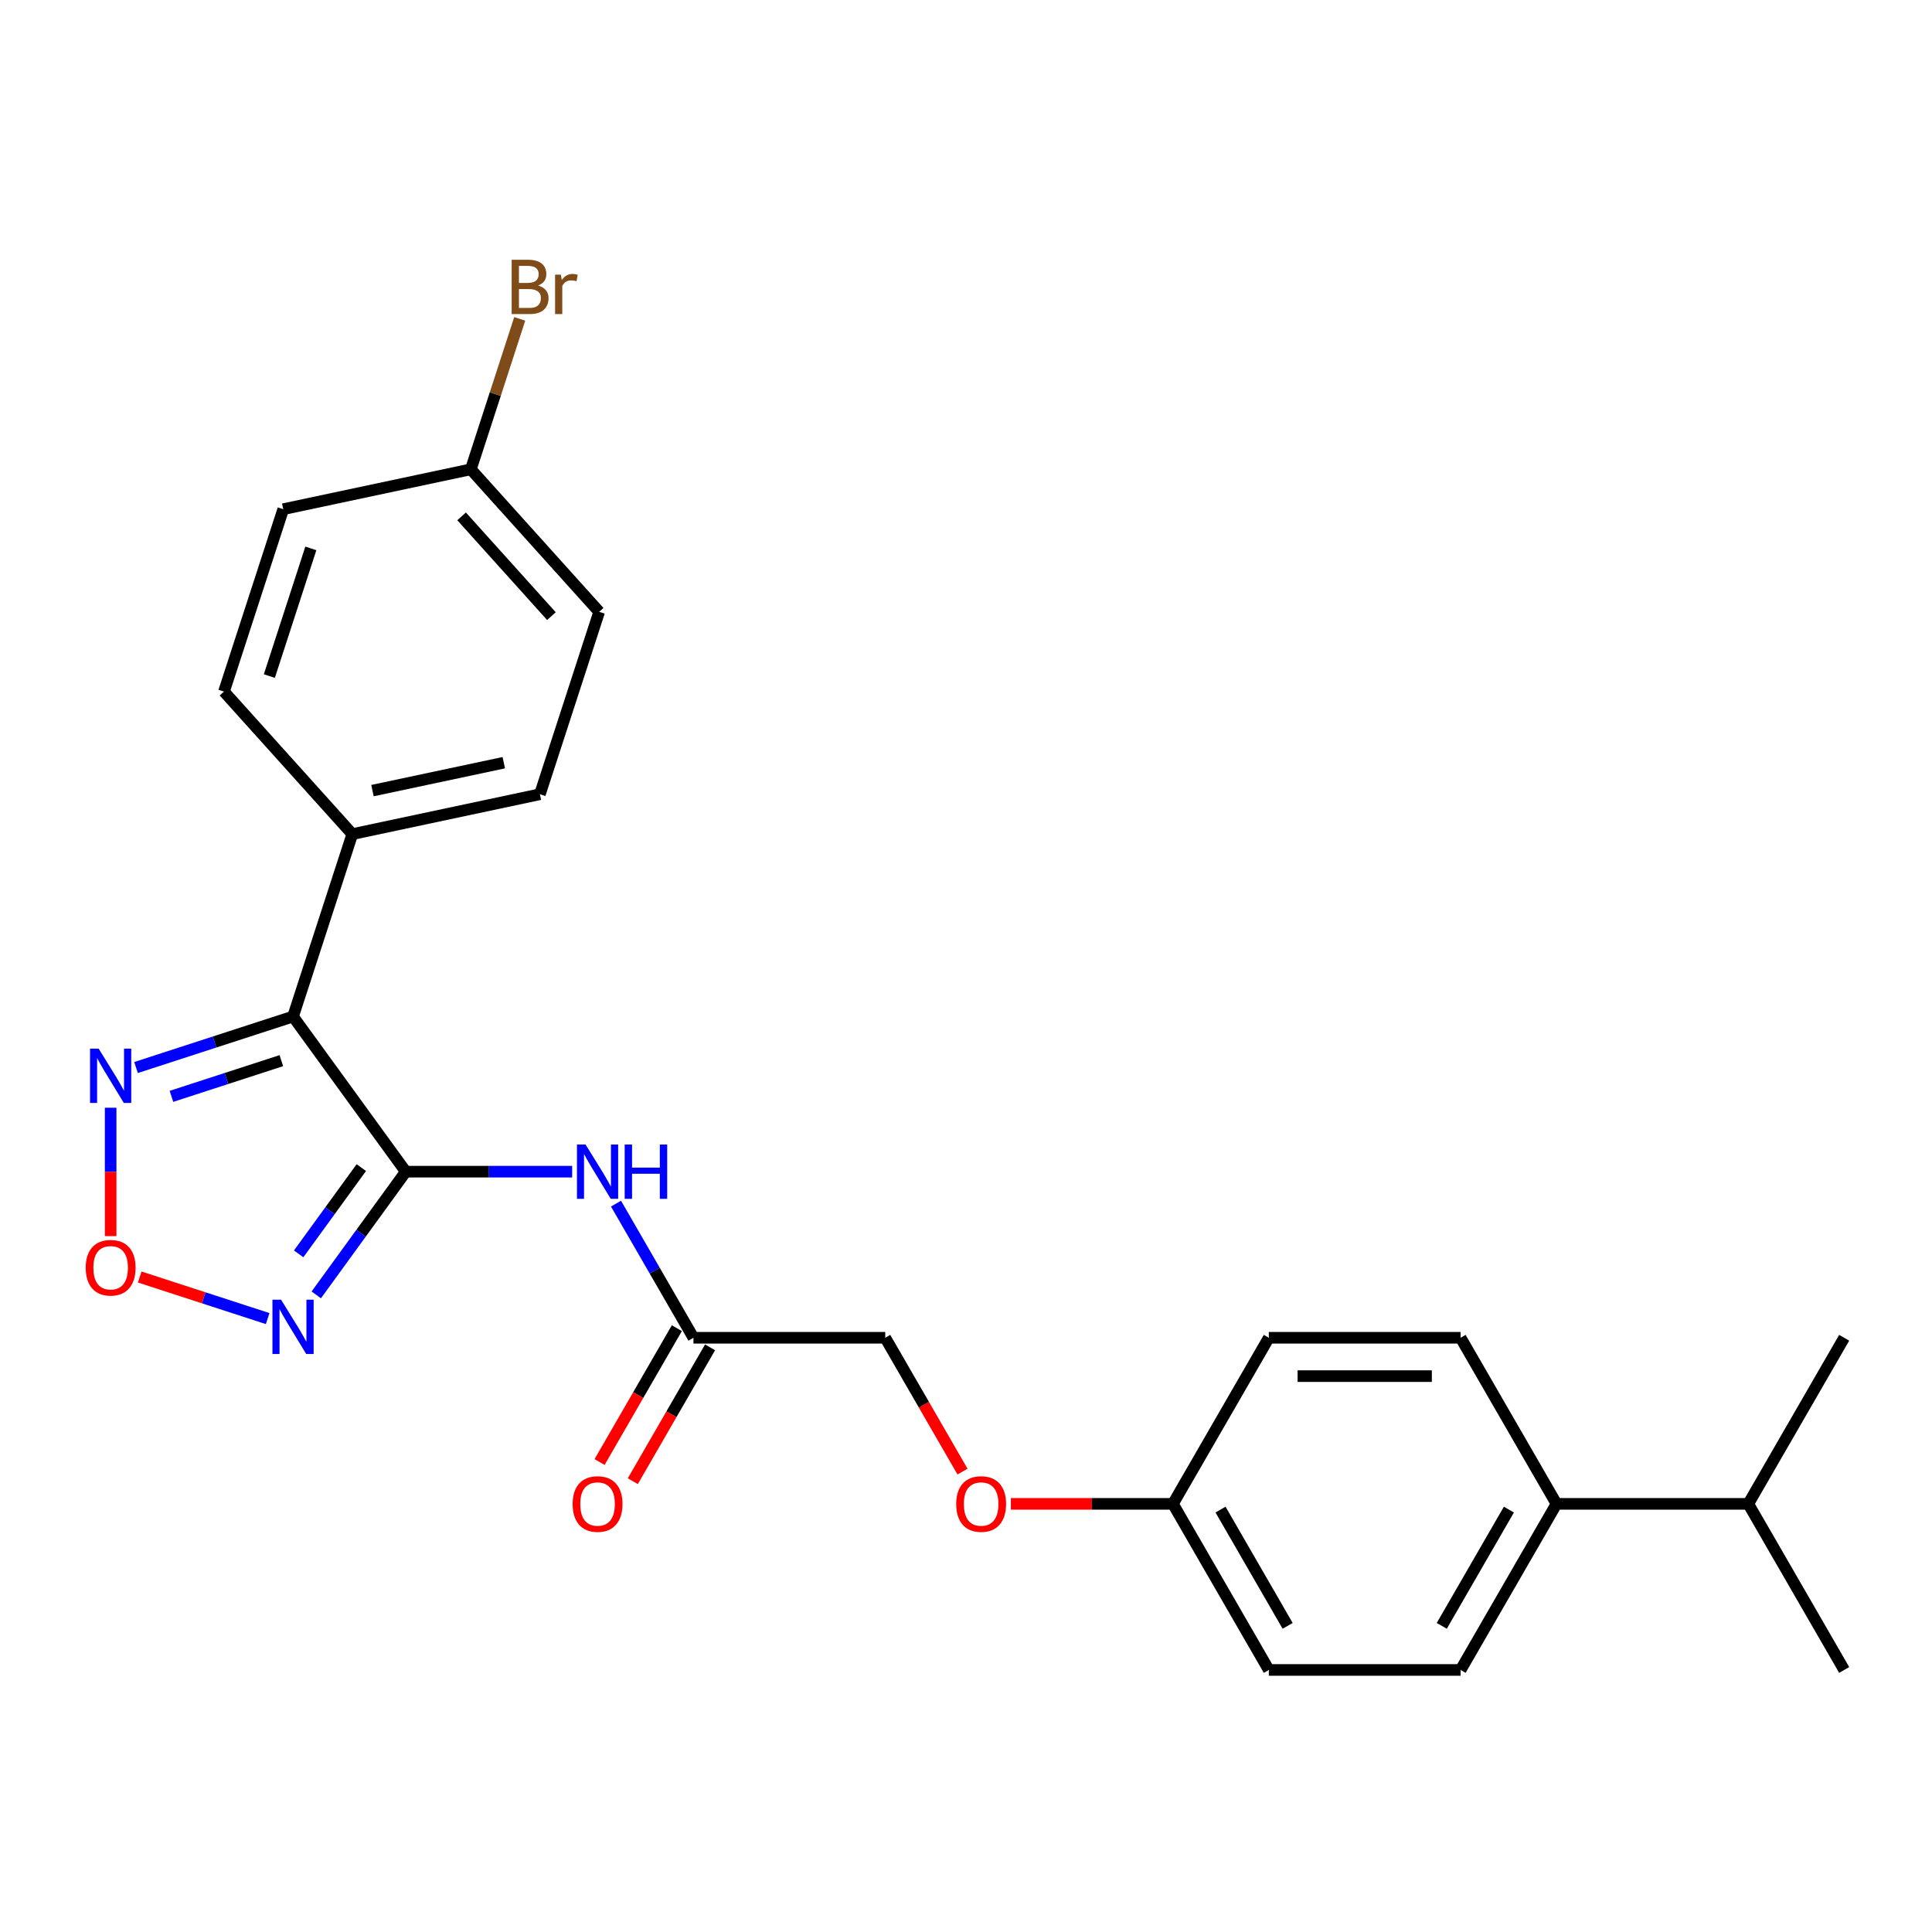<?xml version='1.0' encoding='iso-8859-1'?>
<svg version='1.1' baseProfile='full'
              xmlns='http://www.w3.org/2000/svg'
                      xmlns:rdkit='http://www.rdkit.org/xml'
                      xmlns:xlink='http://www.w3.org/1999/xlink'
                  xml:space='preserve'
width='1000px' height='1000px' viewBox='0 0 1000 1000'>
<!-- END OF HEADER -->
<rect style='opacity:1.0;fill:#FFFFFF;stroke:none' width='1000' height='1000' x='0' y='0'> </rect>
<path class='bond-0' d='M 210.03,606.457 L 151.681,526.147' style='fill:none;fill-rule:evenodd;stroke:#000000;stroke-width:6px;stroke-linecap:butt;stroke-linejoin:miter;stroke-opacity:1' />
<path class='bond-1' d='M 210.03,606.457 L 186.863,638.343' style='fill:none;fill-rule:evenodd;stroke:#000000;stroke-width:6px;stroke-linecap:butt;stroke-linejoin:miter;stroke-opacity:1' />
<path class='bond-1' d='M 186.863,638.343 L 163.697,670.229' style='fill:none;fill-rule:evenodd;stroke:#0000FF;stroke-width:6px;stroke-linecap:butt;stroke-linejoin:miter;stroke-opacity:1' />
<path class='bond-1' d='M 187.018,604.353 L 170.801,626.673' style='fill:none;fill-rule:evenodd;stroke:#000000;stroke-width:6px;stroke-linecap:butt;stroke-linejoin:miter;stroke-opacity:1' />
<path class='bond-1' d='M 170.801,626.673 L 154.585,648.993' style='fill:none;fill-rule:evenodd;stroke:#0000FF;stroke-width:6px;stroke-linecap:butt;stroke-linejoin:miter;stroke-opacity:1' />
<path class='bond-4' d='M 210.03,606.457 L 253.092,606.457' style='fill:none;fill-rule:evenodd;stroke:#000000;stroke-width:6px;stroke-linecap:butt;stroke-linejoin:miter;stroke-opacity:1' />
<path class='bond-4' d='M 253.092,606.457 L 296.155,606.457' style='fill:none;fill-rule:evenodd;stroke:#0000FF;stroke-width:6px;stroke-linecap:butt;stroke-linejoin:miter;stroke-opacity:1' />
<path class='bond-2' d='M 151.681,526.147 L 111.047,539.349' style='fill:none;fill-rule:evenodd;stroke:#000000;stroke-width:6px;stroke-linecap:butt;stroke-linejoin:miter;stroke-opacity:1' />
<path class='bond-2' d='M 111.047,539.349 L 70.414,552.552' style='fill:none;fill-rule:evenodd;stroke:#0000FF;stroke-width:6px;stroke-linecap:butt;stroke-linejoin:miter;stroke-opacity:1' />
<path class='bond-2' d='M 145.626,548.99 L 117.183,558.231' style='fill:none;fill-rule:evenodd;stroke:#000000;stroke-width:6px;stroke-linecap:butt;stroke-linejoin:miter;stroke-opacity:1' />
<path class='bond-2' d='M 117.183,558.231 L 88.739,567.473' style='fill:none;fill-rule:evenodd;stroke:#0000FF;stroke-width:6px;stroke-linecap:butt;stroke-linejoin:miter;stroke-opacity:1' />
<path class='bond-6' d='M 151.681,526.147 L 182.357,431.737' style='fill:none;fill-rule:evenodd;stroke:#000000;stroke-width:6px;stroke-linecap:butt;stroke-linejoin:miter;stroke-opacity:1' />
<path class='bond-3' d='M 138.538,682.496 L 105.425,671.737' style='fill:none;fill-rule:evenodd;stroke:#0000FF;stroke-width:6px;stroke-linecap:butt;stroke-linejoin:miter;stroke-opacity:1' />
<path class='bond-3' d='M 105.425,671.737 L 72.312,660.978' style='fill:none;fill-rule:evenodd;stroke:#FF0000;stroke-width:6px;stroke-linecap:butt;stroke-linejoin:miter;stroke-opacity:1' />
<path class='bond-25' d='M 57.271,573.361 L 57.271,606.584' style='fill:none;fill-rule:evenodd;stroke:#0000FF;stroke-width:6px;stroke-linecap:butt;stroke-linejoin:miter;stroke-opacity:1' />
<path class='bond-25' d='M 57.271,606.584 L 57.271,639.808' style='fill:none;fill-rule:evenodd;stroke:#FF0000;stroke-width:6px;stroke-linecap:butt;stroke-linejoin:miter;stroke-opacity:1' />
<path class='bond-5' d='M 318.847,622.995 L 338.89,657.711' style='fill:none;fill-rule:evenodd;stroke:#0000FF;stroke-width:6px;stroke-linecap:butt;stroke-linejoin:miter;stroke-opacity:1' />
<path class='bond-5' d='M 338.89,657.711 L 358.933,692.426' style='fill:none;fill-rule:evenodd;stroke:#000000;stroke-width:6px;stroke-linecap:butt;stroke-linejoin:miter;stroke-opacity:1' />
<path class='bond-8' d='M 350.336,687.463 L 330.339,722.099' style='fill:none;fill-rule:evenodd;stroke:#000000;stroke-width:6px;stroke-linecap:butt;stroke-linejoin:miter;stroke-opacity:1' />
<path class='bond-8' d='M 330.339,722.099 L 310.342,756.735' style='fill:none;fill-rule:evenodd;stroke:#FF0000;stroke-width:6px;stroke-linecap:butt;stroke-linejoin:miter;stroke-opacity:1' />
<path class='bond-8' d='M 367.53,697.39 L 347.533,732.026' style='fill:none;fill-rule:evenodd;stroke:#000000;stroke-width:6px;stroke-linecap:butt;stroke-linejoin:miter;stroke-opacity:1' />
<path class='bond-8' d='M 347.533,732.026 L 327.535,766.662' style='fill:none;fill-rule:evenodd;stroke:#FF0000;stroke-width:6px;stroke-linecap:butt;stroke-linejoin:miter;stroke-opacity:1' />
<path class='bond-14' d='M 358.933,692.426 L 458.202,692.426' style='fill:none;fill-rule:evenodd;stroke:#000000;stroke-width:6px;stroke-linecap:butt;stroke-linejoin:miter;stroke-opacity:1' />
<path class='bond-9' d='M 182.357,431.737 L 279.456,411.097' style='fill:none;fill-rule:evenodd;stroke:#000000;stroke-width:6px;stroke-linecap:butt;stroke-linejoin:miter;stroke-opacity:1' />
<path class='bond-9' d='M 192.794,409.221 L 260.763,394.773' style='fill:none;fill-rule:evenodd;stroke:#000000;stroke-width:6px;stroke-linecap:butt;stroke-linejoin:miter;stroke-opacity:1' />
<path class='bond-10' d='M 182.357,431.737 L 115.933,357.965' style='fill:none;fill-rule:evenodd;stroke:#000000;stroke-width:6px;stroke-linecap:butt;stroke-linejoin:miter;stroke-opacity:1' />
<path class='bond-7' d='M 805.642,778.395 L 756.008,864.365' style='fill:none;fill-rule:evenodd;stroke:#000000;stroke-width:6px;stroke-linecap:butt;stroke-linejoin:miter;stroke-opacity:1' />
<path class='bond-7' d='M 781.003,781.364 L 746.259,841.542' style='fill:none;fill-rule:evenodd;stroke:#000000;stroke-width:6px;stroke-linecap:butt;stroke-linejoin:miter;stroke-opacity:1' />
<path class='bond-17' d='M 805.642,778.395 L 904.911,778.395' style='fill:none;fill-rule:evenodd;stroke:#000000;stroke-width:6px;stroke-linecap:butt;stroke-linejoin:miter;stroke-opacity:1' />
<path class='bond-27' d='M 805.642,778.395 L 756.008,692.426' style='fill:none;fill-rule:evenodd;stroke:#000000;stroke-width:6px;stroke-linecap:butt;stroke-linejoin:miter;stroke-opacity:1' />
<path class='bond-21' d='M 279.456,411.097 L 310.132,316.687' style='fill:none;fill-rule:evenodd;stroke:#000000;stroke-width:6px;stroke-linecap:butt;stroke-linejoin:miter;stroke-opacity:1' />
<path class='bond-20' d='M 115.933,357.965 L 146.609,263.555' style='fill:none;fill-rule:evenodd;stroke:#000000;stroke-width:6px;stroke-linecap:butt;stroke-linejoin:miter;stroke-opacity:1' />
<path class='bond-20' d='M 139.416,349.939 L 160.889,283.852' style='fill:none;fill-rule:evenodd;stroke:#000000;stroke-width:6px;stroke-linecap:butt;stroke-linejoin:miter;stroke-opacity:1' />
<path class='bond-11' d='M 756.008,692.426 L 656.739,692.426' style='fill:none;fill-rule:evenodd;stroke:#000000;stroke-width:6px;stroke-linecap:butt;stroke-linejoin:miter;stroke-opacity:1' />
<path class='bond-11' d='M 741.118,712.28 L 671.629,712.28' style='fill:none;fill-rule:evenodd;stroke:#000000;stroke-width:6px;stroke-linecap:butt;stroke-linejoin:miter;stroke-opacity:1' />
<path class='bond-12' d='M 756.008,864.365 L 656.739,864.365' style='fill:none;fill-rule:evenodd;stroke:#000000;stroke-width:6px;stroke-linecap:butt;stroke-linejoin:miter;stroke-opacity:1' />
<path class='bond-13' d='M 498.196,761.698 L 478.199,727.062' style='fill:none;fill-rule:evenodd;stroke:#FF0000;stroke-width:6px;stroke-linecap:butt;stroke-linejoin:miter;stroke-opacity:1' />
<path class='bond-13' d='M 478.199,727.062 L 458.202,692.426' style='fill:none;fill-rule:evenodd;stroke:#000000;stroke-width:6px;stroke-linecap:butt;stroke-linejoin:miter;stroke-opacity:1' />
<path class='bond-15' d='M 523.223,778.395 L 565.164,778.395' style='fill:none;fill-rule:evenodd;stroke:#FF0000;stroke-width:6px;stroke-linecap:butt;stroke-linejoin:miter;stroke-opacity:1' />
<path class='bond-15' d='M 565.164,778.395 L 607.105,778.395' style='fill:none;fill-rule:evenodd;stroke:#000000;stroke-width:6px;stroke-linecap:butt;stroke-linejoin:miter;stroke-opacity:1' />
<path class='bond-18' d='M 607.105,778.395 L 656.739,692.426' style='fill:none;fill-rule:evenodd;stroke:#000000;stroke-width:6px;stroke-linecap:butt;stroke-linejoin:miter;stroke-opacity:1' />
<path class='bond-19' d='M 607.105,778.395 L 656.739,864.365' style='fill:none;fill-rule:evenodd;stroke:#000000;stroke-width:6px;stroke-linecap:butt;stroke-linejoin:miter;stroke-opacity:1' />
<path class='bond-19' d='M 631.744,781.364 L 666.488,841.542' style='fill:none;fill-rule:evenodd;stroke:#000000;stroke-width:6px;stroke-linecap:butt;stroke-linejoin:miter;stroke-opacity:1' />
<path class='bond-16' d='M 243.708,242.916 L 146.609,263.555' style='fill:none;fill-rule:evenodd;stroke:#000000;stroke-width:6px;stroke-linecap:butt;stroke-linejoin:miter;stroke-opacity:1' />
<path class='bond-22' d='M 243.708,242.916 L 256.359,203.98' style='fill:none;fill-rule:evenodd;stroke:#000000;stroke-width:6px;stroke-linecap:butt;stroke-linejoin:miter;stroke-opacity:1' />
<path class='bond-22' d='M 256.359,203.98 L 269.01,165.044' style='fill:none;fill-rule:evenodd;stroke:#7F4C19;stroke-width:6px;stroke-linecap:butt;stroke-linejoin:miter;stroke-opacity:1' />
<path class='bond-26' d='M 243.708,242.916 L 310.132,316.687' style='fill:none;fill-rule:evenodd;stroke:#000000;stroke-width:6px;stroke-linecap:butt;stroke-linejoin:miter;stroke-opacity:1' />
<path class='bond-26' d='M 238.918,267.267 L 285.414,318.906' style='fill:none;fill-rule:evenodd;stroke:#000000;stroke-width:6px;stroke-linecap:butt;stroke-linejoin:miter;stroke-opacity:1' />
<path class='bond-23' d='M 904.911,778.395 L 954.545,864.365' style='fill:none;fill-rule:evenodd;stroke:#000000;stroke-width:6px;stroke-linecap:butt;stroke-linejoin:miter;stroke-opacity:1' />
<path class='bond-24' d='M 904.911,778.395 L 954.545,692.426' style='fill:none;fill-rule:evenodd;stroke:#000000;stroke-width:6px;stroke-linecap:butt;stroke-linejoin:miter;stroke-opacity:1' />
<path  class='atom-2' d='M 145.467 672.711
L 154.679 687.601
Q 155.592 689.07, 157.061 691.73
Q 158.531 694.391, 158.61 694.55
L 158.61 672.711
L 162.342 672.711
L 162.342 700.823
L 158.491 700.823
L 148.604 684.543
Q 147.452 682.637, 146.221 680.453
Q 145.03 678.27, 144.673 677.595
L 144.673 700.823
L 141.02 700.823
L 141.02 672.711
L 145.467 672.711
' fill='#0000FF'/>
<path  class='atom-3' d='M 51.056 542.766
L 60.269 557.656
Q 61.182 559.126, 62.651 561.786
Q 64.12 564.446, 64.2 564.605
L 64.2 542.766
L 67.932 542.766
L 67.932 570.879
L 64.081 570.879
L 54.193 554.599
Q 53.042 552.693, 51.811 550.509
Q 50.62 548.325, 50.262 547.65
L 50.262 570.879
L 46.609 570.879
L 46.609 542.766
L 51.056 542.766
' fill='#0000FF'/>
<path  class='atom-4' d='M 44.366 656.171
Q 44.366 649.42, 47.701 645.648
Q 51.037 641.876, 57.271 641.876
Q 63.505 641.876, 66.84 645.648
Q 70.176 649.42, 70.176 656.171
Q 70.176 663, 66.801 666.892
Q 63.425 670.743, 57.271 670.743
Q 51.076 670.743, 47.701 666.892
Q 44.366 663.04, 44.366 656.171
M 57.271 667.567
Q 61.559 667.567, 63.862 664.708
Q 66.205 661.809, 66.205 656.171
Q 66.205 650.651, 63.862 647.872
Q 61.559 645.053, 57.271 645.053
Q 52.982 645.053, 50.64 647.832
Q 48.337 650.612, 48.337 656.171
Q 48.337 661.849, 50.64 664.708
Q 52.982 667.567, 57.271 667.567
' fill='#FF0000'/>
<path  class='atom-5' d='M 303.084 592.4
L 312.296 607.291
Q 313.21 608.76, 314.679 611.42
Q 316.148 614.081, 316.227 614.24
L 316.227 592.4
L 319.96 592.4
L 319.96 620.513
L 316.108 620.513
L 306.221 604.233
Q 305.07 602.327, 303.839 600.143
Q 302.647 597.959, 302.29 597.284
L 302.29 620.513
L 298.637 620.513
L 298.637 592.4
L 303.084 592.4
' fill='#0000FF'/>
<path  class='atom-5' d='M 323.335 592.4
L 327.147 592.4
L 327.147 604.352
L 341.521 604.352
L 341.521 592.4
L 345.333 592.4
L 345.333 620.513
L 341.521 620.513
L 341.521 607.529
L 327.147 607.529
L 327.147 620.513
L 323.335 620.513
L 323.335 592.4
' fill='#0000FF'/>
<path  class='atom-9' d='M 296.394 778.475
Q 296.394 771.725, 299.729 767.952
Q 303.064 764.18, 309.298 764.18
Q 315.533 764.18, 318.868 767.952
Q 322.203 771.725, 322.203 778.475
Q 322.203 785.305, 318.828 789.196
Q 315.453 793.047, 309.298 793.047
Q 303.104 793.047, 299.729 789.196
Q 296.394 785.344, 296.394 778.475
M 309.298 789.871
Q 313.587 789.871, 315.89 787.012
Q 318.233 784.113, 318.233 778.475
Q 318.233 772.955, 315.89 770.176
Q 313.587 767.357, 309.298 767.357
Q 305.01 767.357, 302.667 770.136
Q 300.364 772.916, 300.364 778.475
Q 300.364 784.153, 302.667 787.012
Q 305.01 789.871, 309.298 789.871
' fill='#FF0000'/>
<path  class='atom-14' d='M 494.931 778.475
Q 494.931 771.725, 498.266 767.952
Q 501.602 764.18, 507.836 764.18
Q 514.07 764.18, 517.406 767.952
Q 520.741 771.725, 520.741 778.475
Q 520.741 785.305, 517.366 789.196
Q 513.991 793.047, 507.836 793.047
Q 501.642 793.047, 498.266 789.196
Q 494.931 785.344, 494.931 778.475
M 507.836 789.871
Q 512.124 789.871, 514.427 787.012
Q 516.77 784.113, 516.77 778.475
Q 516.77 772.955, 514.427 770.176
Q 512.124 767.357, 507.836 767.357
Q 503.548 767.357, 501.205 770.136
Q 498.902 772.916, 498.902 778.475
Q 498.902 784.153, 501.205 787.012
Q 503.548 789.871, 507.836 789.871
' fill='#FF0000'/>
<path  class='atom-23' d='M 278.494 147.791
Q 281.194 148.546, 282.544 150.213
Q 283.934 151.841, 283.934 154.263
Q 283.934 158.155, 281.432 160.378
Q 278.97 162.562, 274.285 162.562
L 264.834 162.562
L 264.834 134.449
L 273.133 134.449
Q 277.938 134.449, 280.36 136.395
Q 282.782 138.341, 282.782 141.914
Q 282.782 146.163, 278.494 147.791
M 268.606 137.626
L 268.606 146.441
L 273.133 146.441
Q 275.913 146.441, 277.342 145.329
Q 278.811 144.178, 278.811 141.914
Q 278.811 137.626, 273.133 137.626
L 268.606 137.626
M 274.285 159.386
Q 277.024 159.386, 278.494 158.075
Q 279.963 156.765, 279.963 154.263
Q 279.963 151.96, 278.335 150.809
Q 276.747 149.618, 273.689 149.618
L 268.606 149.618
L 268.606 159.386
L 274.285 159.386
' fill='#7F4C19'/>
<path  class='atom-23' d='M 290.326 142.153
L 290.763 144.972
Q 292.907 141.795, 296.402 141.795
Q 297.514 141.795, 299.022 142.192
L 298.427 145.528
Q 296.719 145.131, 295.766 145.131
Q 294.099 145.131, 292.987 145.806
Q 291.915 146.441, 291.041 147.99
L 291.041 162.562
L 287.309 162.562
L 287.309 142.153
L 290.326 142.153
' fill='#7F4C19'/>
</svg>
